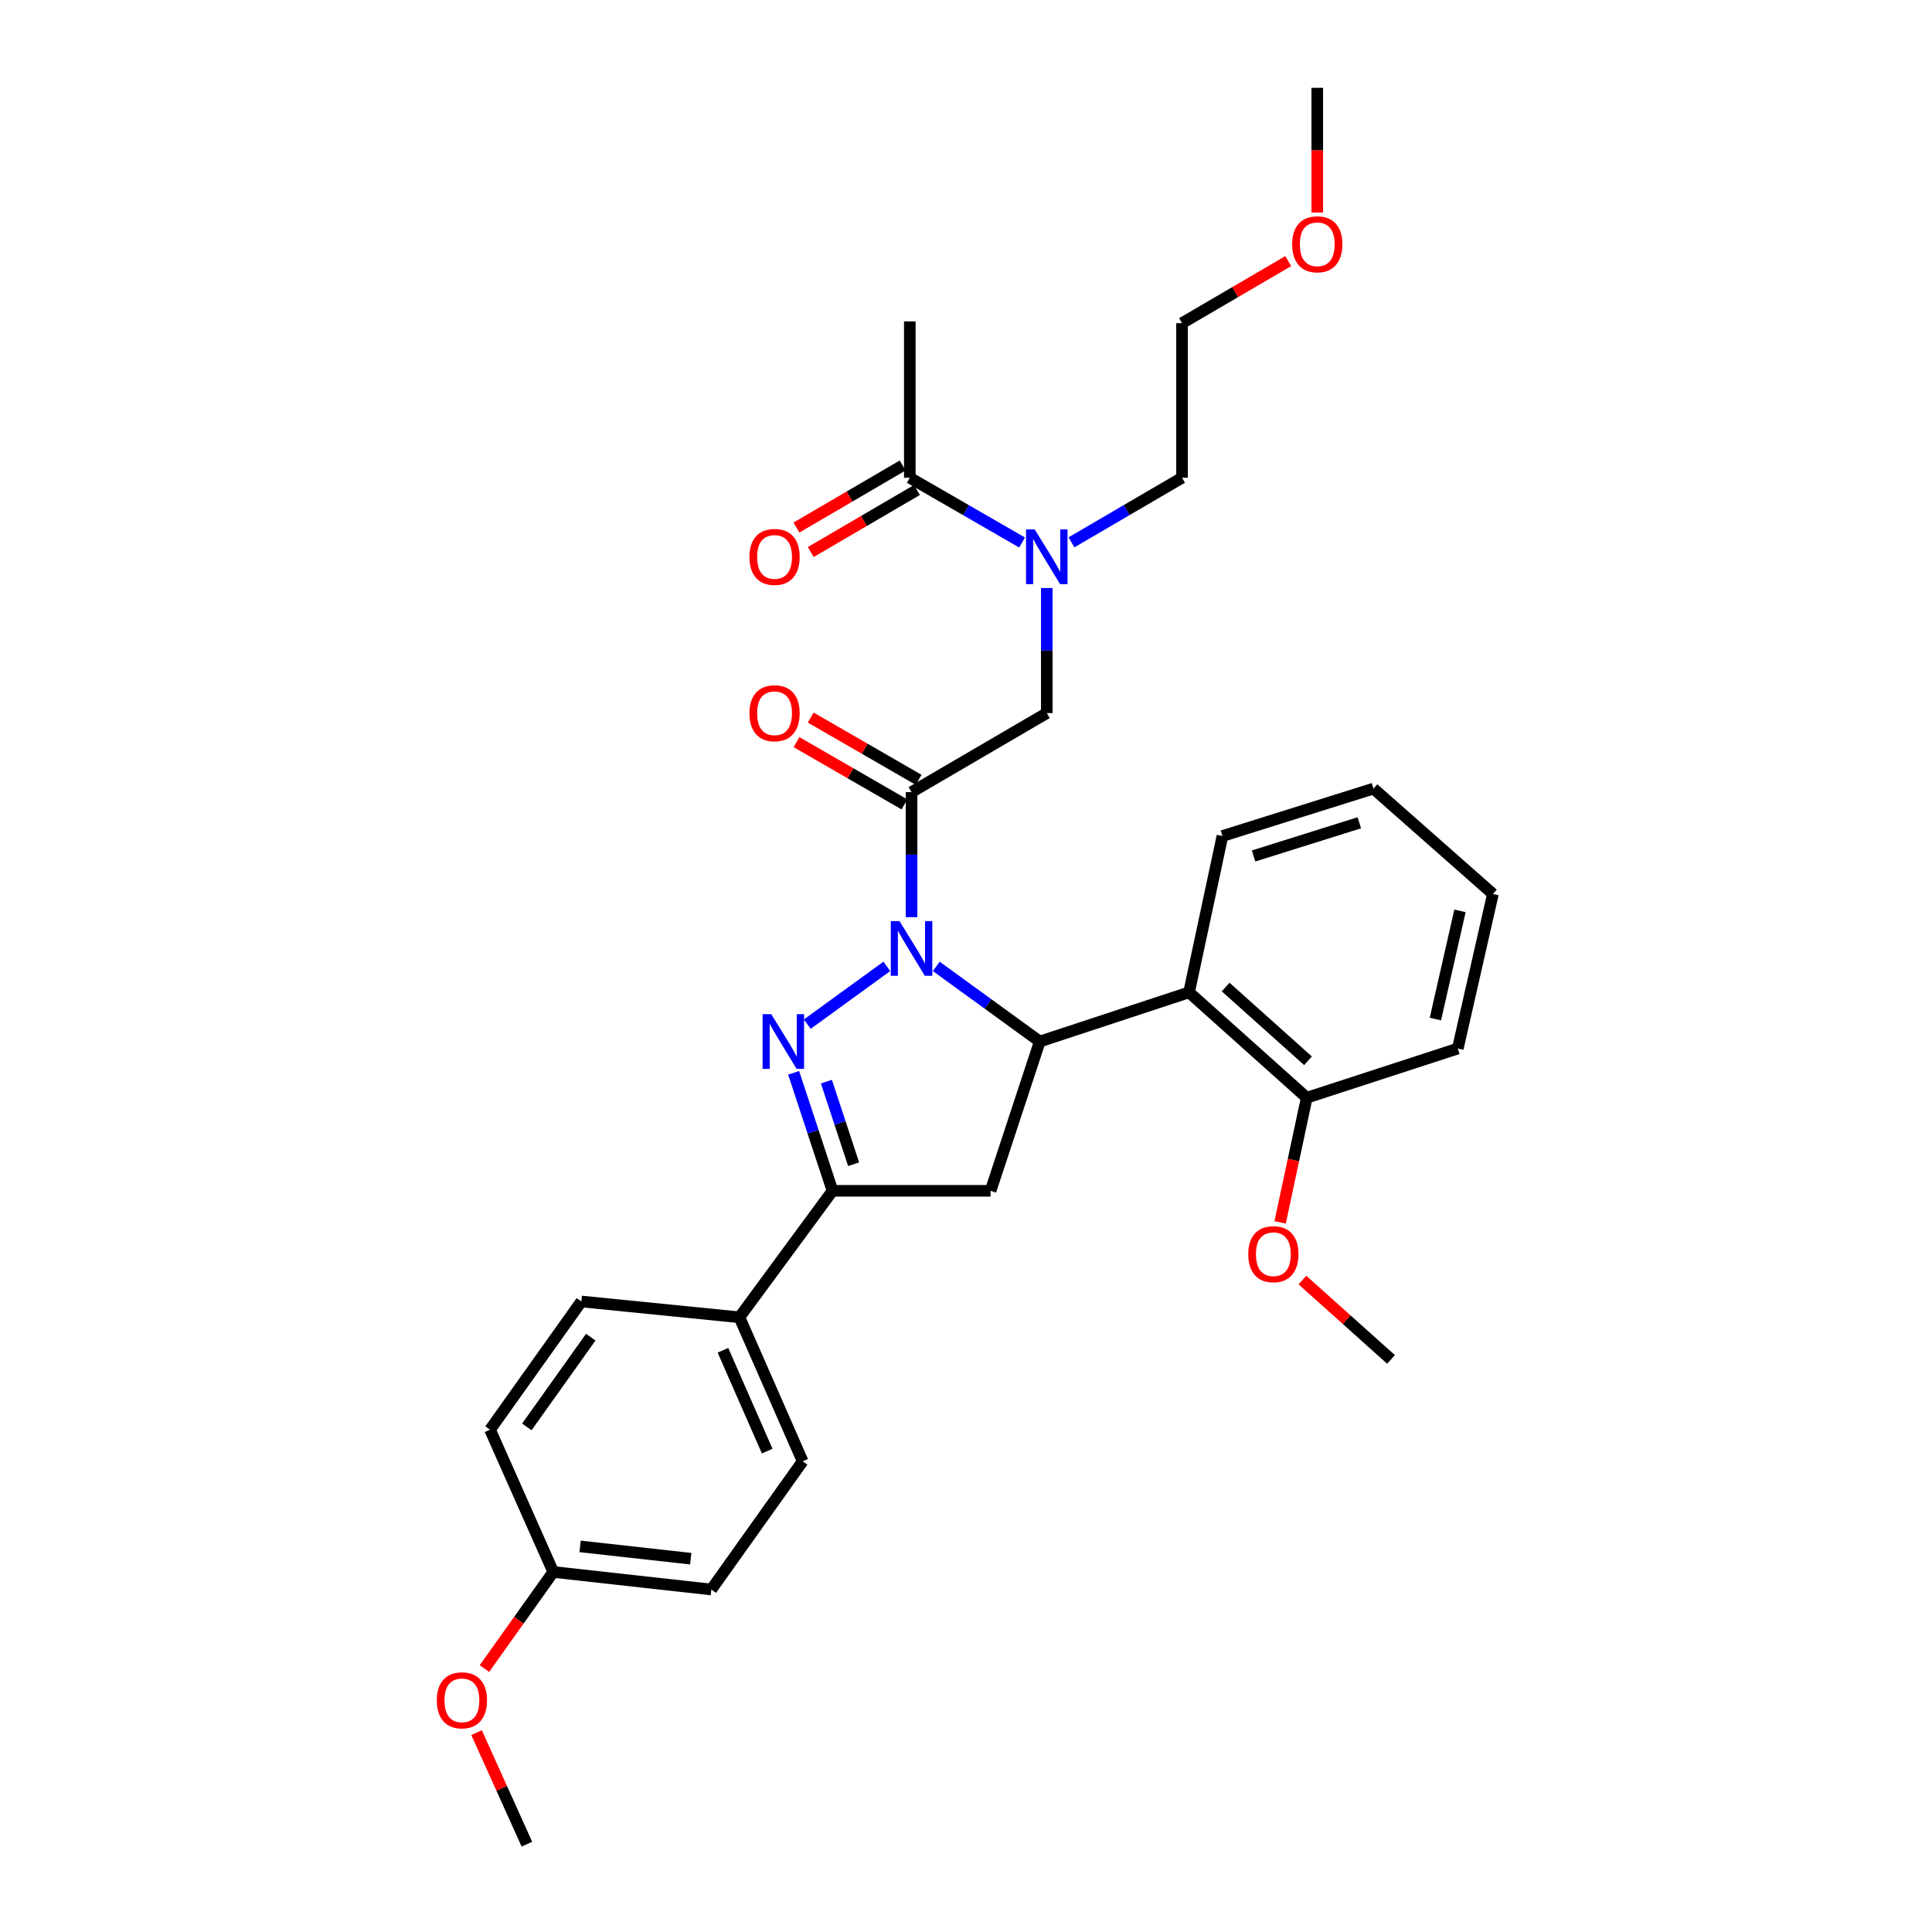 <?xml version='1.0' encoding='iso-8859-1'?>
<svg version='1.1' baseProfile='full'
              xmlns='http://www.w3.org/2000/svg'
                      xmlns:rdkit='http://www.rdkit.org/xml'
                      xmlns:xlink='http://www.w3.org/1999/xlink'
                  xml:space='preserve'
width='1000px' height='1000px' viewBox='0 0 1000 1000'>
<!-- END OF HEADER -->
<rect style='opacity:1.0;fill:#FFFFFF;stroke:none' width='1000' height='1000' x='0' y='0'> </rect>
<path class='bond-0' d='M 554.582,280.72 L 583.198,263.997' style='fill:none;fill-rule:evenodd;stroke:#0000FF;stroke-width:6px;stroke-linecap:butt;stroke-linejoin:miter;stroke-opacity:1' />
<path class='bond-0' d='M 583.198,263.997 L 611.815,247.274' style='fill:none;fill-rule:evenodd;stroke:#000000;stroke-width:6px;stroke-linecap:butt;stroke-linejoin:miter;stroke-opacity:1' />
<path class='bond-1' d='M 541.815,304.363 L 541.815,336.728' style='fill:none;fill-rule:evenodd;stroke:#0000FF;stroke-width:6px;stroke-linecap:butt;stroke-linejoin:miter;stroke-opacity:1' />
<path class='bond-1' d='M 541.815,336.728 L 541.815,369.094' style='fill:none;fill-rule:evenodd;stroke:#000000;stroke-width:6px;stroke-linecap:butt;stroke-linejoin:miter;stroke-opacity:1' />
<path class='bond-2' d='M 529.028,280.804 L 499.969,264.039' style='fill:none;fill-rule:evenodd;stroke:#0000FF;stroke-width:6px;stroke-linecap:butt;stroke-linejoin:miter;stroke-opacity:1' />
<path class='bond-2' d='M 499.969,264.039 L 470.909,247.274' style='fill:none;fill-rule:evenodd;stroke:#000000;stroke-width:6px;stroke-linecap:butt;stroke-linejoin:miter;stroke-opacity:1' />
<path class='bond-3' d='M 470.909,166.361 L 470.909,247.274' style='fill:none;fill-rule:evenodd;stroke:#000000;stroke-width:6px;stroke-linecap:butt;stroke-linejoin:miter;stroke-opacity:1' />
<path class='bond-4' d='M 475.483,403.641 L 447.553,387.528' style='fill:none;fill-rule:evenodd;stroke:#000000;stroke-width:6px;stroke-linecap:butt;stroke-linejoin:miter;stroke-opacity:1' />
<path class='bond-4' d='M 447.553,387.528 L 419.623,371.416' style='fill:none;fill-rule:evenodd;stroke:#FF0000;stroke-width:6px;stroke-linecap:butt;stroke-linejoin:miter;stroke-opacity:1' />
<path class='bond-4' d='M 468.146,416.358 L 440.216,400.246' style='fill:none;fill-rule:evenodd;stroke:#000000;stroke-width:6px;stroke-linecap:butt;stroke-linejoin:miter;stroke-opacity:1' />
<path class='bond-4' d='M 440.216,400.246 L 412.287,384.133' style='fill:none;fill-rule:evenodd;stroke:#FF0000;stroke-width:6px;stroke-linecap:butt;stroke-linejoin:miter;stroke-opacity:1' />
<path class='bond-5' d='M 471.814,410 L 541.815,369.094' style='fill:none;fill-rule:evenodd;stroke:#000000;stroke-width:6px;stroke-linecap:butt;stroke-linejoin:miter;stroke-opacity:1' />
<path class='bond-6' d='M 471.814,410 L 471.814,442.361' style='fill:none;fill-rule:evenodd;stroke:#000000;stroke-width:6px;stroke-linecap:butt;stroke-linejoin:miter;stroke-opacity:1' />
<path class='bond-6' d='M 471.814,442.361 L 471.814,474.723' style='fill:none;fill-rule:evenodd;stroke:#0000FF;stroke-width:6px;stroke-linecap:butt;stroke-linejoin:miter;stroke-opacity:1' />
<path class='bond-7' d='M 467.205,240.936 L 439.718,256.999' style='fill:none;fill-rule:evenodd;stroke:#000000;stroke-width:6px;stroke-linecap:butt;stroke-linejoin:miter;stroke-opacity:1' />
<path class='bond-7' d='M 439.718,256.999 L 412.232,273.061' style='fill:none;fill-rule:evenodd;stroke:#FF0000;stroke-width:6px;stroke-linecap:butt;stroke-linejoin:miter;stroke-opacity:1' />
<path class='bond-7' d='M 474.613,253.613 L 447.126,269.675' style='fill:none;fill-rule:evenodd;stroke:#000000;stroke-width:6px;stroke-linecap:butt;stroke-linejoin:miter;stroke-opacity:1' />
<path class='bond-7' d='M 447.126,269.675 L 419.639,285.737' style='fill:none;fill-rule:evenodd;stroke:#FF0000;stroke-width:6px;stroke-linecap:butt;stroke-linejoin:miter;stroke-opacity:1' />
<path class='bond-8' d='M 666.788,135.143 L 639.302,151.209' style='fill:none;fill-rule:evenodd;stroke:#FF0000;stroke-width:6px;stroke-linecap:butt;stroke-linejoin:miter;stroke-opacity:1' />
<path class='bond-8' d='M 639.302,151.209 L 611.815,167.274' style='fill:none;fill-rule:evenodd;stroke:#000000;stroke-width:6px;stroke-linecap:butt;stroke-linejoin:miter;stroke-opacity:1' />
<path class='bond-9' d='M 681.815,110.018 L 681.815,77.736' style='fill:none;fill-rule:evenodd;stroke:#FF0000;stroke-width:6px;stroke-linecap:butt;stroke-linejoin:miter;stroke-opacity:1' />
<path class='bond-9' d='M 681.815,77.736 L 681.815,45.455' style='fill:none;fill-rule:evenodd;stroke:#000000;stroke-width:6px;stroke-linecap:butt;stroke-linejoin:miter;stroke-opacity:1' />
<path class='bond-10' d='M 611.815,247.274 L 611.815,167.274' style='fill:none;fill-rule:evenodd;stroke:#000000;stroke-width:6px;stroke-linecap:butt;stroke-linejoin:miter;stroke-opacity:1' />
<path class='bond-11' d='M 484.605,500.192 L 511.395,519.643' style='fill:none;fill-rule:evenodd;stroke:#0000FF;stroke-width:6px;stroke-linecap:butt;stroke-linejoin:miter;stroke-opacity:1' />
<path class='bond-11' d='M 511.395,519.643 L 538.185,539.095' style='fill:none;fill-rule:evenodd;stroke:#000000;stroke-width:6px;stroke-linecap:butt;stroke-linejoin:miter;stroke-opacity:1' />
<path class='bond-12' d='M 459.024,500.193 L 417.847,530.094' style='fill:none;fill-rule:evenodd;stroke:#0000FF;stroke-width:6px;stroke-linecap:butt;stroke-linejoin:miter;stroke-opacity:1' />
<path class='bond-13' d='M 430.909,616.363 L 382.727,681.82' style='fill:none;fill-rule:evenodd;stroke:#000000;stroke-width:6px;stroke-linecap:butt;stroke-linejoin:miter;stroke-opacity:1' />
<path class='bond-14' d='M 430.909,616.363 L 512.728,616.363' style='fill:none;fill-rule:evenodd;stroke:#000000;stroke-width:6px;stroke-linecap:butt;stroke-linejoin:miter;stroke-opacity:1' />
<path class='bond-15' d='M 430.909,616.363 L 420.848,585.826' style='fill:none;fill-rule:evenodd;stroke:#000000;stroke-width:6px;stroke-linecap:butt;stroke-linejoin:miter;stroke-opacity:1' />
<path class='bond-15' d='M 420.848,585.826 L 410.787,555.289' style='fill:none;fill-rule:evenodd;stroke:#0000FF;stroke-width:6px;stroke-linecap:butt;stroke-linejoin:miter;stroke-opacity:1' />
<path class='bond-15' d='M 441.835,602.607 L 434.793,581.231' style='fill:none;fill-rule:evenodd;stroke:#000000;stroke-width:6px;stroke-linecap:butt;stroke-linejoin:miter;stroke-opacity:1' />
<path class='bond-15' d='M 434.793,581.231 L 427.75,559.856' style='fill:none;fill-rule:evenodd;stroke:#0000FF;stroke-width:6px;stroke-linecap:butt;stroke-linejoin:miter;stroke-opacity:1' />
<path class='bond-16' d='M 512.728,616.363 L 538.185,539.095' style='fill:none;fill-rule:evenodd;stroke:#000000;stroke-width:6px;stroke-linecap:butt;stroke-linejoin:miter;stroke-opacity:1' />
<path class='bond-17' d='M 538.185,539.095 L 615.453,513.638' style='fill:none;fill-rule:evenodd;stroke:#000000;stroke-width:6px;stroke-linecap:butt;stroke-linejoin:miter;stroke-opacity:1' />
<path class='bond-18' d='M 368.184,822.726 L 286.365,813.639' style='fill:none;fill-rule:evenodd;stroke:#000000;stroke-width:6px;stroke-linecap:butt;stroke-linejoin:miter;stroke-opacity:1' />
<path class='bond-18' d='M 357.532,806.771 L 300.258,800.41' style='fill:none;fill-rule:evenodd;stroke:#000000;stroke-width:6px;stroke-linecap:butt;stroke-linejoin:miter;stroke-opacity:1' />
<path class='bond-19' d='M 368.184,822.726 L 415.452,756.363' style='fill:none;fill-rule:evenodd;stroke:#000000;stroke-width:6px;stroke-linecap:butt;stroke-linejoin:miter;stroke-opacity:1' />
<path class='bond-20' d='M 286.365,813.639 L 253.64,740.001' style='fill:none;fill-rule:evenodd;stroke:#000000;stroke-width:6px;stroke-linecap:butt;stroke-linejoin:miter;stroke-opacity:1' />
<path class='bond-21' d='M 286.365,813.639 L 268.553,838.642' style='fill:none;fill-rule:evenodd;stroke:#000000;stroke-width:6px;stroke-linecap:butt;stroke-linejoin:miter;stroke-opacity:1' />
<path class='bond-21' d='M 268.553,838.642 L 250.741,863.645' style='fill:none;fill-rule:evenodd;stroke:#FF0000;stroke-width:6px;stroke-linecap:butt;stroke-linejoin:miter;stroke-opacity:1' />
<path class='bond-22' d='M 615.453,513.638 L 676.367,568.181' style='fill:none;fill-rule:evenodd;stroke:#000000;stroke-width:6px;stroke-linecap:butt;stroke-linejoin:miter;stroke-opacity:1' />
<path class='bond-22' d='M 634.384,510.882 L 677.024,549.062' style='fill:none;fill-rule:evenodd;stroke:#000000;stroke-width:6px;stroke-linecap:butt;stroke-linejoin:miter;stroke-opacity:1' />
<path class='bond-23' d='M 615.453,513.638 L 632.729,432.724' style='fill:none;fill-rule:evenodd;stroke:#000000;stroke-width:6px;stroke-linecap:butt;stroke-linejoin:miter;stroke-opacity:1' />
<path class='bond-24' d='M 676.367,568.181 L 669.478,600.44' style='fill:none;fill-rule:evenodd;stroke:#000000;stroke-width:6px;stroke-linecap:butt;stroke-linejoin:miter;stroke-opacity:1' />
<path class='bond-24' d='M 669.478,600.44 L 662.59,632.699' style='fill:none;fill-rule:evenodd;stroke:#FF0000;stroke-width:6px;stroke-linecap:butt;stroke-linejoin:miter;stroke-opacity:1' />
<path class='bond-25' d='M 676.367,568.181 L 754.548,542.725' style='fill:none;fill-rule:evenodd;stroke:#000000;stroke-width:6px;stroke-linecap:butt;stroke-linejoin:miter;stroke-opacity:1' />
<path class='bond-26' d='M 674.135,662.562 L 697.066,683.1' style='fill:none;fill-rule:evenodd;stroke:#FF0000;stroke-width:6px;stroke-linecap:butt;stroke-linejoin:miter;stroke-opacity:1' />
<path class='bond-26' d='M 697.066,683.1 L 719.997,703.639' style='fill:none;fill-rule:evenodd;stroke:#000000;stroke-width:6px;stroke-linecap:butt;stroke-linejoin:miter;stroke-opacity:1' />
<path class='bond-27' d='M 632.729,432.724 L 710.91,408.181' style='fill:none;fill-rule:evenodd;stroke:#000000;stroke-width:6px;stroke-linecap:butt;stroke-linejoin:miter;stroke-opacity:1' />
<path class='bond-27' d='M 648.853,443.05 L 703.58,425.87' style='fill:none;fill-rule:evenodd;stroke:#000000;stroke-width:6px;stroke-linecap:butt;stroke-linejoin:miter;stroke-opacity:1' />
<path class='bond-28' d='M 754.548,542.725 L 772.729,462.724' style='fill:none;fill-rule:evenodd;stroke:#000000;stroke-width:6px;stroke-linecap:butt;stroke-linejoin:miter;stroke-opacity:1' />
<path class='bond-28' d='M 742.958,527.471 L 755.685,471.47' style='fill:none;fill-rule:evenodd;stroke:#000000;stroke-width:6px;stroke-linecap:butt;stroke-linejoin:miter;stroke-opacity:1' />
<path class='bond-29' d='M 710.91,408.181 L 772.729,462.724' style='fill:none;fill-rule:evenodd;stroke:#000000;stroke-width:6px;stroke-linecap:butt;stroke-linejoin:miter;stroke-opacity:1' />
<path class='bond-30' d='M 253.64,740.001 L 300.908,673.639' style='fill:none;fill-rule:evenodd;stroke:#000000;stroke-width:6px;stroke-linecap:butt;stroke-linejoin:miter;stroke-opacity:1' />
<path class='bond-30' d='M 272.689,738.565 L 305.777,692.111' style='fill:none;fill-rule:evenodd;stroke:#000000;stroke-width:6px;stroke-linecap:butt;stroke-linejoin:miter;stroke-opacity:1' />
<path class='bond-31' d='M 300.908,673.639 L 382.727,681.82' style='fill:none;fill-rule:evenodd;stroke:#000000;stroke-width:6px;stroke-linecap:butt;stroke-linejoin:miter;stroke-opacity:1' />
<path class='bond-32' d='M 382.727,681.82 L 415.452,756.363' style='fill:none;fill-rule:evenodd;stroke:#000000;stroke-width:6px;stroke-linecap:butt;stroke-linejoin:miter;stroke-opacity:1' />
<path class='bond-32' d='M 374.192,698.903 L 397.1,751.084' style='fill:none;fill-rule:evenodd;stroke:#000000;stroke-width:6px;stroke-linecap:butt;stroke-linejoin:miter;stroke-opacity:1' />
<path class='bond-33' d='M 246.672,896.806 L 259.699,925.676' style='fill:none;fill-rule:evenodd;stroke:#FF0000;stroke-width:6px;stroke-linecap:butt;stroke-linejoin:miter;stroke-opacity:1' />
<path class='bond-33' d='M 259.699,925.676 L 272.727,954.545' style='fill:none;fill-rule:evenodd;stroke:#000000;stroke-width:6px;stroke-linecap:butt;stroke-linejoin:miter;stroke-opacity:1' />
<path  class='atom-0' d='M 535.555 274.02
L 544.835 289.02
Q 545.755 290.5, 547.235 293.18
Q 548.715 295.86, 548.795 296.02
L 548.795 274.02
L 552.555 274.02
L 552.555 302.34
L 548.675 302.34
L 538.715 285.94
Q 537.555 284.02, 536.315 281.82
Q 535.115 279.62, 534.755 278.94
L 534.755 302.34
L 531.075 302.34
L 531.075 274.02
L 535.555 274.02
' fill='#0000FF'/>
<path  class='atom-3' d='M 387.909 369.174
Q 387.909 362.374, 391.269 358.574
Q 394.629 354.774, 400.909 354.774
Q 407.189 354.774, 410.549 358.574
Q 413.909 362.374, 413.909 369.174
Q 413.909 376.054, 410.509 379.974
Q 407.109 383.854, 400.909 383.854
Q 394.669 383.854, 391.269 379.974
Q 387.909 376.094, 387.909 369.174
M 400.909 380.654
Q 405.229 380.654, 407.549 377.774
Q 409.909 374.854, 409.909 369.174
Q 409.909 363.614, 407.549 360.814
Q 405.229 357.974, 400.909 357.974
Q 396.589 357.974, 394.229 360.774
Q 391.909 363.574, 391.909 369.174
Q 391.909 374.894, 394.229 377.774
Q 396.589 380.654, 400.909 380.654
' fill='#FF0000'/>
<path  class='atom-6' d='M 387.909 288.26
Q 387.909 281.46, 391.269 277.66
Q 394.629 273.86, 400.909 273.86
Q 407.189 273.86, 410.549 277.66
Q 413.909 281.46, 413.909 288.26
Q 413.909 295.14, 410.509 299.06
Q 407.109 302.94, 400.909 302.94
Q 394.669 302.94, 391.269 299.06
Q 387.909 295.18, 387.909 288.26
M 400.909 299.74
Q 405.229 299.74, 407.549 296.86
Q 409.909 293.94, 409.909 288.26
Q 409.909 282.7, 407.549 279.9
Q 405.229 277.06, 400.909 277.06
Q 396.589 277.06, 394.229 279.86
Q 391.909 282.66, 391.909 288.26
Q 391.909 293.98, 394.229 296.86
Q 396.589 299.74, 400.909 299.74
' fill='#FF0000'/>
<path  class='atom-7' d='M 668.815 126.44
Q 668.815 119.64, 672.175 115.84
Q 675.535 112.04, 681.815 112.04
Q 688.095 112.04, 691.455 115.84
Q 694.815 119.64, 694.815 126.44
Q 694.815 133.32, 691.415 137.24
Q 688.015 141.12, 681.815 141.12
Q 675.575 141.12, 672.175 137.24
Q 668.815 133.36, 668.815 126.44
M 681.815 137.92
Q 686.135 137.92, 688.455 135.04
Q 690.815 132.12, 690.815 126.44
Q 690.815 120.88, 688.455 118.08
Q 686.135 115.24, 681.815 115.24
Q 677.495 115.24, 675.135 118.04
Q 672.815 120.84, 672.815 126.44
Q 672.815 132.16, 675.135 135.04
Q 677.495 137.92, 681.815 137.92
' fill='#FF0000'/>
<path  class='atom-9' d='M 465.554 476.745
L 474.834 491.745
Q 475.754 493.225, 477.234 495.905
Q 478.714 498.585, 478.794 498.745
L 478.794 476.745
L 482.554 476.745
L 482.554 505.065
L 478.674 505.065
L 468.714 488.665
Q 467.554 486.745, 466.314 484.545
Q 465.114 482.345, 464.754 481.665
L 464.754 505.065
L 461.074 505.065
L 461.074 476.745
L 465.554 476.745
' fill='#0000FF'/>
<path  class='atom-13' d='M 399.192 524.935
L 408.472 539.935
Q 409.392 541.415, 410.872 544.095
Q 412.352 546.775, 412.432 546.935
L 412.432 524.935
L 416.192 524.935
L 416.192 553.255
L 412.312 553.255
L 402.352 536.855
Q 401.192 534.935, 399.952 532.735
Q 398.752 530.535, 398.392 529.855
L 398.392 553.255
L 394.712 553.255
L 394.712 524.935
L 399.192 524.935
' fill='#0000FF'/>
<path  class='atom-18' d='M 646.091 649.167
Q 646.091 642.367, 649.451 638.567
Q 652.811 634.767, 659.091 634.767
Q 665.371 634.767, 668.731 638.567
Q 672.091 642.367, 672.091 649.167
Q 672.091 656.047, 668.691 659.967
Q 665.291 663.847, 659.091 663.847
Q 652.851 663.847, 649.451 659.967
Q 646.091 656.087, 646.091 649.167
M 659.091 660.647
Q 663.411 660.647, 665.731 657.767
Q 668.091 654.847, 668.091 649.167
Q 668.091 643.607, 665.731 640.807
Q 663.411 637.967, 659.091 637.967
Q 654.771 637.967, 652.411 640.767
Q 650.091 643.567, 650.091 649.167
Q 650.091 654.887, 652.411 657.767
Q 654.771 660.647, 659.091 660.647
' fill='#FF0000'/>
<path  class='atom-28' d='M 226.089 880.082
Q 226.089 873.282, 229.449 869.482
Q 232.809 865.682, 239.089 865.682
Q 245.369 865.682, 248.729 869.482
Q 252.089 873.282, 252.089 880.082
Q 252.089 886.962, 248.689 890.882
Q 245.289 894.762, 239.089 894.762
Q 232.849 894.762, 229.449 890.882
Q 226.089 887.002, 226.089 880.082
M 239.089 891.562
Q 243.409 891.562, 245.729 888.682
Q 248.089 885.762, 248.089 880.082
Q 248.089 874.522, 245.729 871.722
Q 243.409 868.882, 239.089 868.882
Q 234.769 868.882, 232.409 871.682
Q 230.089 874.482, 230.089 880.082
Q 230.089 885.802, 232.409 888.682
Q 234.769 891.562, 239.089 891.562
' fill='#FF0000'/>
</svg>
